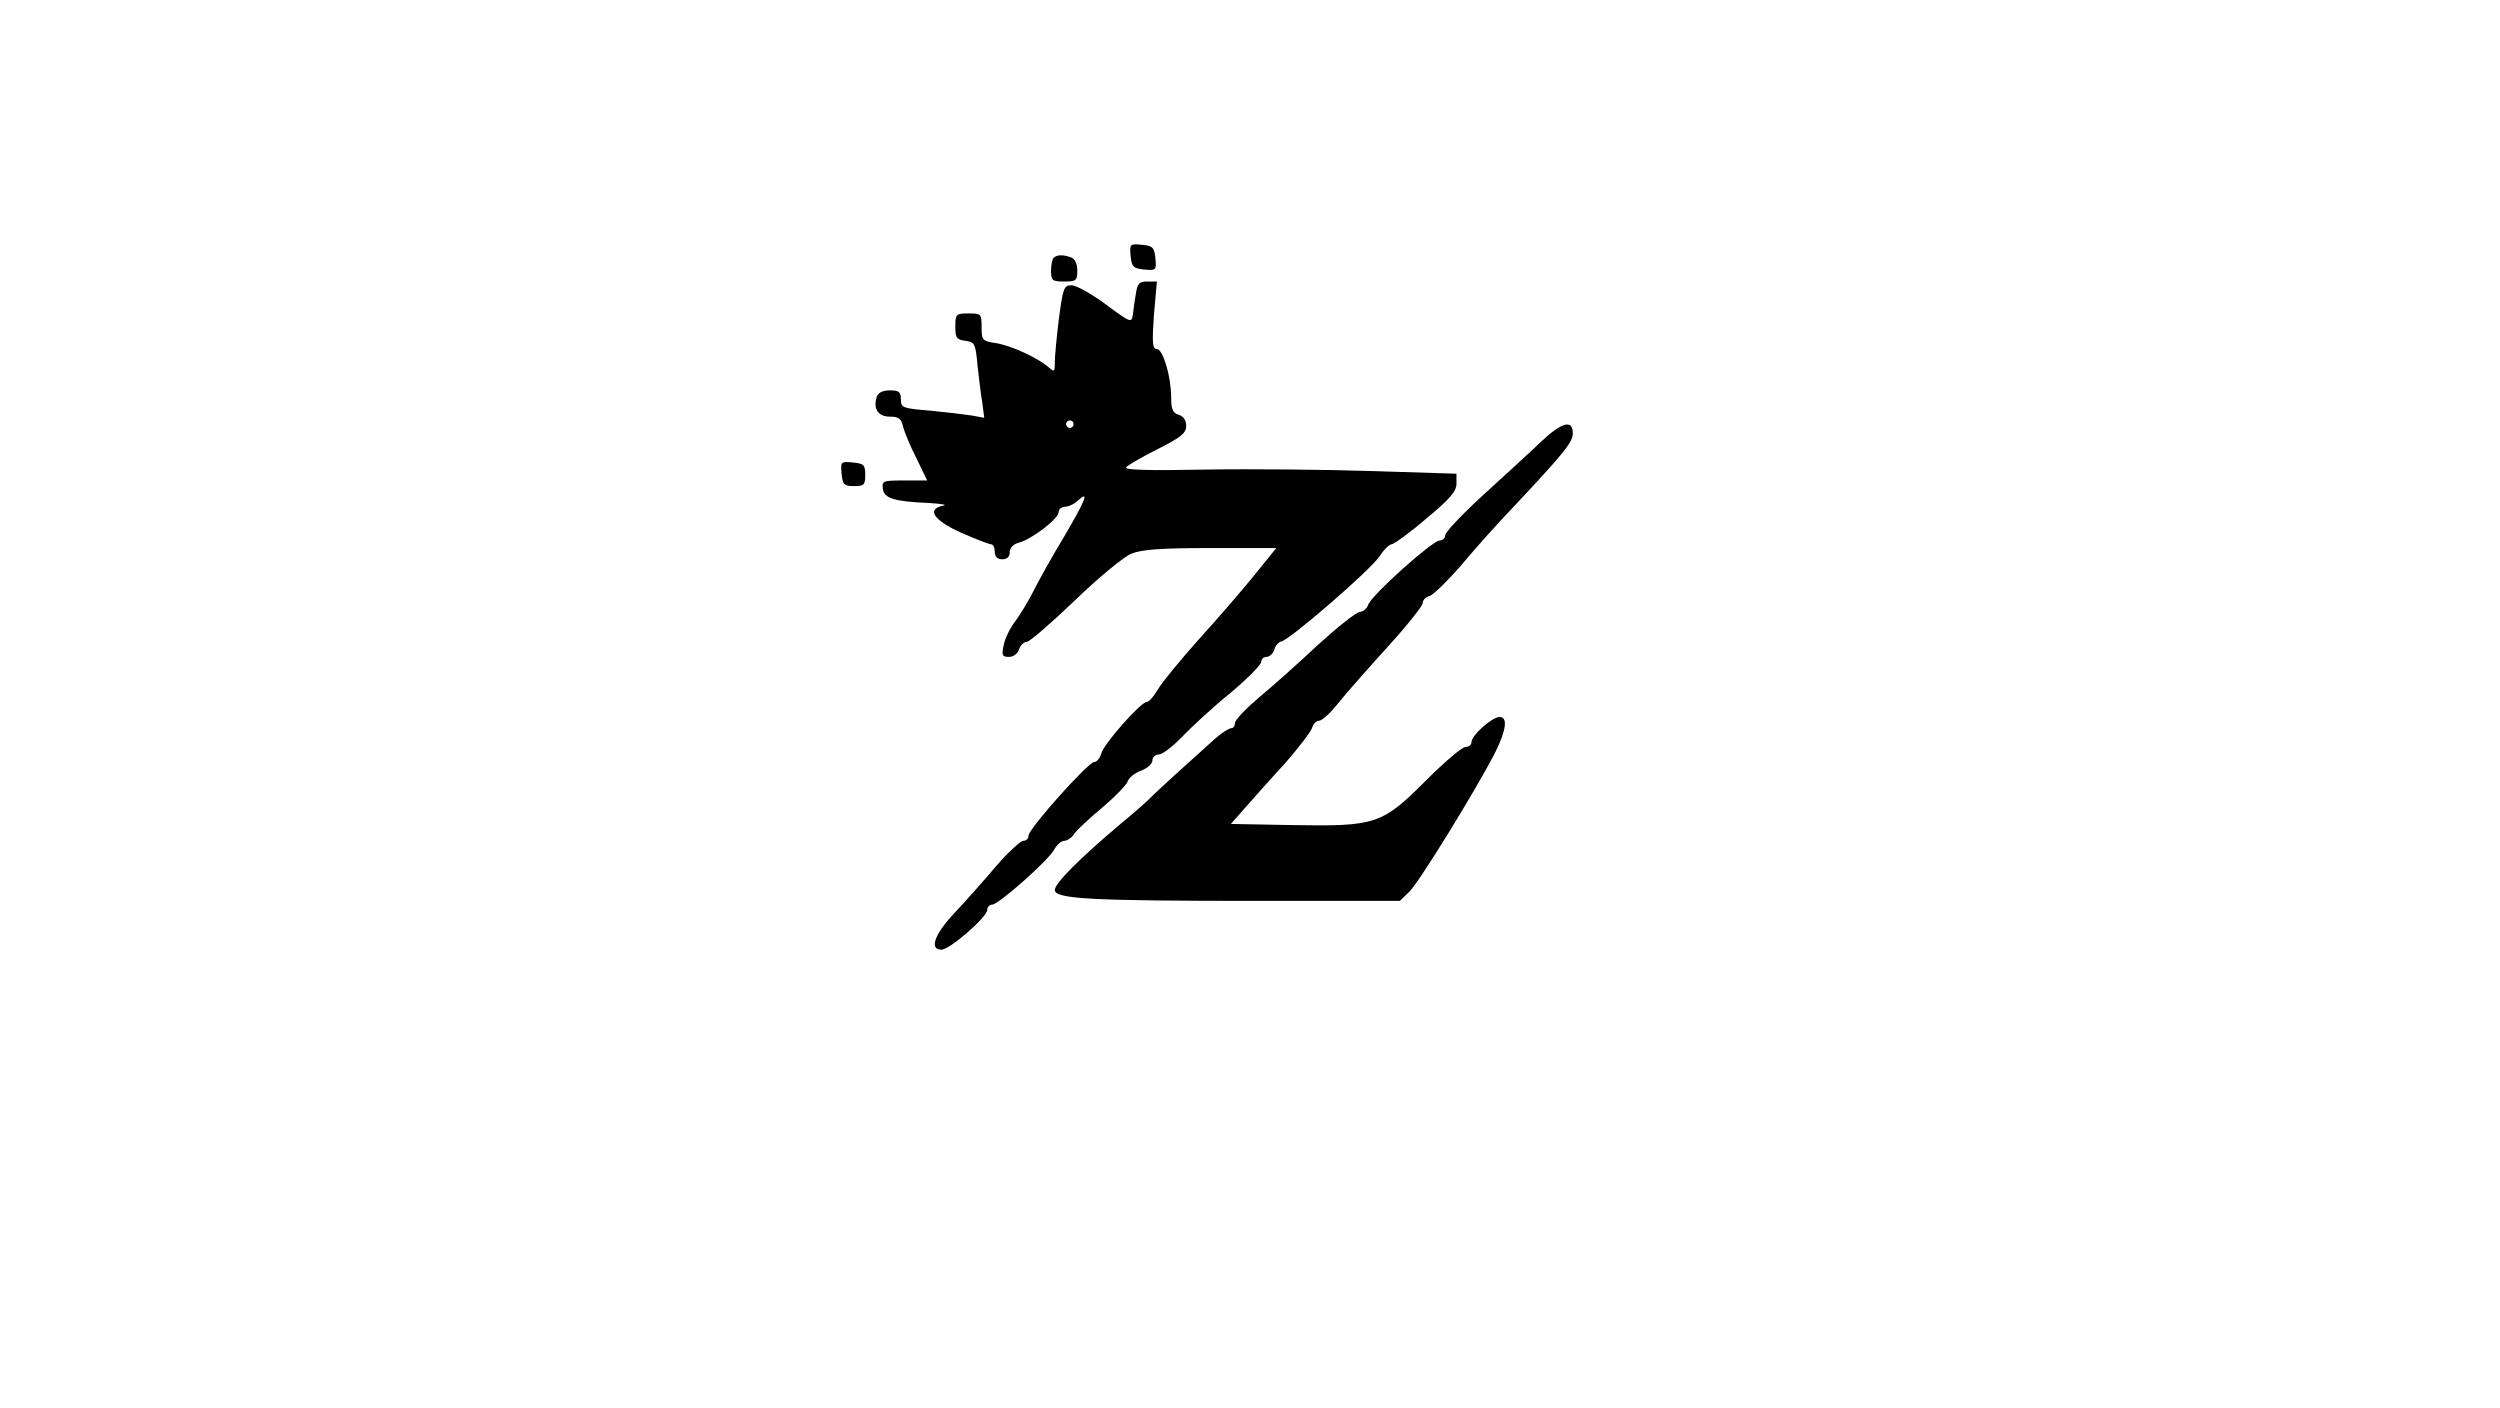 <?xml version="1.0" encoding="UTF-8" standalone="yes"?>
<svg version="1.0" xmlns="http://www.w3.org/2000/svg" width="666" height="375" viewBox="0 0 666 375" preserveAspectRatio="xMidYMid meet">
  <g transform="translate(0,375) scale(0.1,-0.1)" fill="#000000" stroke="none">
    <path d="M3012 3068 c3 -29 7 -33 36 -36 32 -3 33 -2 30 30 -3 29 -7 33 -36
36 -32 3 -33 2 -30 -30z"/>
    <path d="M2807 3063 c-4 -3 -7 -19 -7 -35 0 -25 3 -28 35 -28 32 0 35 3 35 29
0 17 -6 31 -16 35 -20 8 -39 8 -47 -1z"/>
    <path d="M3026 2968 c-3 -18 -7 -44 -8 -56 -3 -23 -6 -22 -72 27 -38 28 -79
51 -91 51 -21 0 -23 -7 -34 -88 -6 -49 -11 -101 -11 -117 0 -26 -1 -27 -17
-13 -29 25 -98 57 -140 64 -36 5 -38 8 -38 42 0 36 -1 37 -35 37 -33 0 -35 -2
-35 -35 0 -30 3 -35 27 -38 24 -3 27 -7 32 -65 4 -34 9 -79 13 -101 l5 -39
-33 6 c-19 3 -69 9 -111 13 -74 6 -78 8 -78 30 0 20 -5 24 -29 24 -20 0 -32
-6 -36 -19 -9 -31 5 -51 36 -51 23 0 30 -5 35 -27 4 -16 20 -54 36 -85 l28
-58 -61 0 c-57 0 -60 -1 -57 -22 3 -26 30 -34 123 -38 33 -2 50 -5 38 -7 -46
-9 -26 -39 47 -72 39 -17 75 -31 80 -31 6 0 10 -9 10 -20 0 -13 7 -20 20 -20
13 0 20 7 20 19 0 11 9 21 23 25 34 8 107 64 107 81 0 8 8 15 17 15 9 0 25 7
35 17 31 28 20 1 -38 -98 -31 -51 -67 -116 -81 -144 -14 -27 -36 -64 -49 -81
-13 -17 -27 -45 -30 -62 -6 -28 -4 -32 14 -32 12 0 23 9 27 20 3 11 13 20 20
20 8 0 65 50 128 110 63 61 131 117 151 125 27 11 78 15 211 15 l175 0 -59
-73 c-33 -41 -100 -118 -148 -171 -48 -54 -97 -113 -108 -132 -11 -19 -24 -34
-30 -34 -16 0 -115 -112 -121 -137 -4 -13 -12 -23 -19 -23 -16 0 -175 -178
-175 -196 0 -8 -6 -14 -14 -14 -7 0 -40 -30 -72 -67 -32 -38 -82 -94 -111
-125 -54 -57 -68 -98 -35 -98 22 0 122 87 122 106 0 8 6 14 13 14 17 0 149
117 165 146 7 13 19 24 27 24 8 0 20 8 27 19 7 10 41 42 75 70 34 29 64 60 67
69 3 10 19 23 36 29 16 6 30 18 30 27 0 9 8 16 17 16 10 0 38 22 63 48 25 26
82 79 128 116 45 38 82 75 82 83 0 7 6 13 14 13 8 0 18 9 21 20 3 11 12 20 18
21 19 1 240 192 262 227 11 17 25 31 32 32 6 0 48 30 92 68 63 52 81 73 81 93
l0 27 -223 7 c-122 4 -322 6 -444 4 -155 -3 -219 -1 -213 6 5 6 43 28 85 49
61 31 75 42 75 61 0 15 -7 26 -20 30 -16 5 -20 15 -20 46 0 56 -22 129 -38
129 -12 0 -13 16 -8 90 l8 90 -26 0 c-21 0 -26 -6 -30 -32z m-166 -348 c0 -5
-4 -10 -10 -10 -5 0 -10 5 -10 10 0 6 5 10 10 10 6 0 10 -4 10 -10z"/>
    <path d="M4104 2572 c-27 -26 -96 -89 -152 -140 -56 -51 -102 -100 -102 -108
0 -8 -7 -14 -15 -14 -19 0 -182 -146 -190 -171 -4 -10 -13 -19 -22 -19 -9 0
-58 -39 -111 -87 -52 -49 -123 -112 -158 -141 -35 -30 -64 -60 -64 -68 0 -8
-5 -14 -10 -14 -6 0 -25 -12 -42 -27 -45 -40 -161 -145 -173 -158 -5 -6 -41
-38 -80 -70 -109 -92 -175 -158 -175 -176 0 -24 98 -29 542 -29 l377 0 24 23
c25 22 181 276 231 374 29 59 33 93 11 93 -20 0 -75 -49 -75 -67 0 -7 -7 -13
-16 -13 -9 0 -56 -40 -106 -90 -116 -116 -132 -122 -357 -118 l-162 3 38 43
c21 24 68 77 105 117 36 41 69 84 73 95 3 11 12 20 19 20 8 0 31 21 52 48 21
26 80 93 131 149 51 56 93 109 93 116 0 8 8 17 18 19 10 3 47 39 82 79 34 41
92 106 129 145 149 158 171 186 171 210 0 37 -29 30 -86 -24z"/>
    <path d="M2242 2488 c3 -29 6 -33 33 -33 27 0 30 3 30 30 0 27 -4 30 -33 33
-32 3 -33 2 -30 -30z"/>
  </g>
</svg>